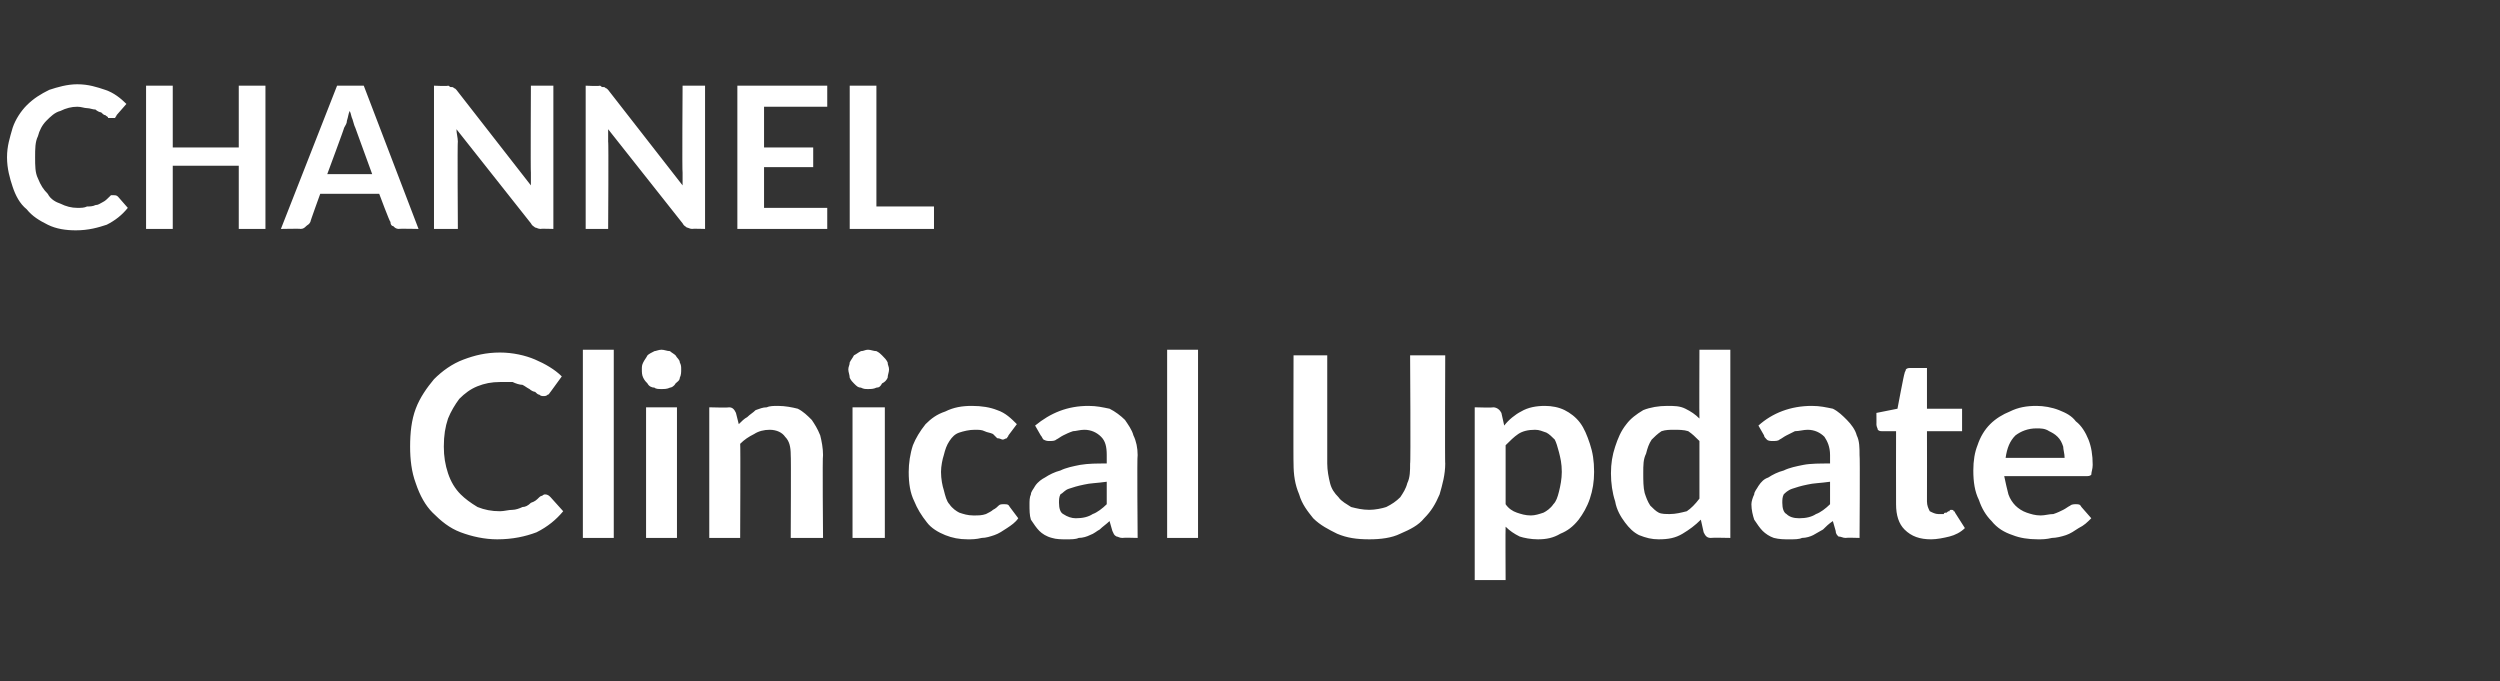 <?xml version="1.0" standalone="no"?>
<!DOCTYPE svg PUBLIC "-//W3C//DTD SVG 1.1//EN" "http://www.w3.org/Graphics/SVG/1.1/DTD/svg11.dtd">
<svg xmlns="http://www.w3.org/2000/svg" version="1.1" width="178px" height="48.5px" viewBox="0 -5 178 48.5" style="top:-5px">
  <rect x="0" y="-5" width="178" height="48.5" fill="#333333" stroke="none"/>
  <desc>CHANNEL Clinical Update</desc>
  <defs/>
  <g id="Polygon91252">
    <path d="M 38.8 30.2 C 39 30.2 39.1 30.3 39.2 30.4 C 39.2 30.4 40.1 31.4 40.1 31.4 C 39.6 32 39 32.5 38.2 32.9 C 37.4 33.2 36.5 33.4 35.4 33.4 C 34.5 33.4 33.6 33.2 32.8 32.9 C 32 32.6 31.4 32.1 30.8 31.5 C 30.3 31 29.9 30.3 29.6 29.4 C 29.3 28.6 29.2 27.7 29.2 26.8 C 29.2 25.8 29.3 24.9 29.6 24.1 C 29.9 23.3 30.4 22.6 30.9 22 C 31.5 21.4 32.2 20.9 33 20.6 C 33.8 20.3 34.6 20.1 35.6 20.1 C 36.5 20.1 37.4 20.3 38.1 20.6 C 38.8 20.9 39.5 21.3 40 21.8 C 40 21.8 39.2 22.9 39.2 22.9 C 39.1 23 39.1 23.1 39 23.1 C 38.9 23.2 38.8 23.2 38.7 23.2 C 38.6 23.2 38.5 23.2 38.4 23.1 C 38.3 23.1 38.2 23 38.1 22.9 C 38 22.9 37.8 22.8 37.7 22.7 C 37.5 22.6 37.4 22.5 37.2 22.4 C 37 22.4 36.7 22.3 36.5 22.2 C 36.2 22.2 35.9 22.2 35.6 22.2 C 35 22.2 34.5 22.3 34 22.5 C 33.5 22.7 33.1 23 32.7 23.4 C 32.4 23.8 32.1 24.3 31.9 24.8 C 31.7 25.4 31.6 26 31.6 26.8 C 31.6 27.5 31.7 28.1 31.9 28.7 C 32.1 29.3 32.4 29.8 32.8 30.2 C 33.1 30.5 33.5 30.8 34 31.1 C 34.5 31.3 35 31.4 35.6 31.4 C 35.9 31.4 36.2 31.3 36.5 31.3 C 36.7 31.3 37 31.2 37.2 31.1 C 37.4 31.1 37.6 31 37.8 30.8 C 38.1 30.7 38.2 30.6 38.4 30.4 C 38.5 30.3 38.6 30.3 38.6 30.3 C 38.7 30.2 38.8 30.2 38.8 30.2 Z M 43.7 19.9 L 43.7 33.3 L 41.5 33.3 L 41.5 19.9 L 43.7 19.9 Z M 48.2 24 L 48.2 33.3 L 46 33.3 L 46 24 L 48.2 24 Z M 48.5 21.3 C 48.5 21.5 48.5 21.7 48.4 21.9 C 48.4 22.1 48.2 22.2 48.1 22.3 C 48 22.5 47.8 22.6 47.7 22.6 C 47.5 22.7 47.3 22.7 47.1 22.7 C 46.9 22.7 46.7 22.7 46.6 22.6 C 46.4 22.6 46.2 22.5 46.1 22.3 C 46 22.2 45.9 22.1 45.8 21.9 C 45.7 21.7 45.7 21.5 45.7 21.3 C 45.7 21.1 45.7 21 45.8 20.8 C 45.9 20.6 46 20.5 46.1 20.3 C 46.2 20.2 46.4 20.1 46.6 20 C 46.7 20 46.9 19.9 47.1 19.9 C 47.3 19.9 47.5 20 47.7 20 C 47.8 20.1 48 20.2 48.1 20.3 C 48.2 20.5 48.4 20.6 48.4 20.8 C 48.5 21 48.5 21.1 48.5 21.3 Z M 52.6 25.2 C 52.8 25 53 24.8 53.2 24.7 C 53.4 24.5 53.6 24.4 53.8 24.2 C 54.1 24.1 54.3 24 54.6 24 C 54.8 23.9 55.1 23.9 55.4 23.9 C 55.9 23.9 56.4 24 56.8 24.1 C 57.2 24.3 57.5 24.6 57.8 24.9 C 58 25.2 58.2 25.5 58.4 26 C 58.5 26.4 58.6 26.9 58.6 27.4 C 58.55 27.39 58.6 33.3 58.6 33.3 L 56.3 33.3 C 56.3 33.3 56.33 27.39 56.3 27.4 C 56.3 26.8 56.2 26.4 55.9 26.1 C 55.7 25.8 55.3 25.6 54.8 25.6 C 54.4 25.6 54 25.7 53.7 25.9 C 53.3 26.1 53 26.3 52.7 26.6 C 52.73 26.59 52.7 33.3 52.7 33.3 L 50.5 33.3 L 50.5 24 C 50.5 24 51.87 24.04 51.9 24 C 52.2 24 52.3 24.2 52.4 24.4 C 52.4 24.4 52.6 25.2 52.6 25.2 Z M 63 24 L 63 33.3 L 60.7 33.3 L 60.7 24 L 63 24 Z M 63.3 21.3 C 63.3 21.5 63.2 21.7 63.2 21.9 C 63.1 22.1 63 22.2 62.8 22.3 C 62.7 22.5 62.6 22.6 62.4 22.6 C 62.2 22.7 62 22.7 61.8 22.7 C 61.6 22.7 61.5 22.7 61.3 22.6 C 61.1 22.6 61 22.5 60.8 22.3 C 60.7 22.2 60.6 22.1 60.5 21.9 C 60.5 21.7 60.4 21.5 60.4 21.3 C 60.4 21.1 60.5 21 60.5 20.8 C 60.6 20.6 60.7 20.5 60.8 20.3 C 61 20.2 61.1 20.1 61.3 20 C 61.5 20 61.6 19.9 61.8 19.9 C 62 19.9 62.2 20 62.4 20 C 62.6 20.1 62.7 20.2 62.8 20.3 C 63 20.5 63.1 20.6 63.2 20.8 C 63.2 21 63.3 21.1 63.3 21.3 Z M 71.8 26 C 71.8 26.1 71.7 26.1 71.7 26.2 C 71.6 26.2 71.5 26.3 71.4 26.3 C 71.3 26.3 71.2 26.2 71 26.2 C 70.9 26.1 70.8 26 70.7 25.9 C 70.5 25.8 70.3 25.8 70.1 25.7 C 69.9 25.6 69.7 25.6 69.4 25.6 C 69 25.6 68.6 25.7 68.3 25.8 C 68 25.9 67.8 26.1 67.6 26.4 C 67.4 26.7 67.3 27 67.2 27.4 C 67.1 27.7 67 28.2 67 28.6 C 67 29.1 67.1 29.6 67.2 29.9 C 67.3 30.3 67.4 30.7 67.6 30.9 C 67.8 31.2 68.1 31.4 68.3 31.5 C 68.6 31.6 68.9 31.7 69.3 31.7 C 69.7 31.7 69.9 31.7 70.2 31.6 C 70.4 31.5 70.6 31.4 70.7 31.3 C 70.9 31.2 71 31.1 71.1 31 C 71.2 30.9 71.3 30.9 71.5 30.9 C 71.7 30.9 71.8 30.9 71.9 31.1 C 71.9 31.1 72.5 31.9 72.5 31.9 C 72.3 32.2 72 32.4 71.7 32.6 C 71.4 32.8 71.1 33 70.8 33.1 C 70.5 33.2 70.2 33.3 69.9 33.3 C 69.5 33.4 69.2 33.4 68.9 33.4 C 68.3 33.4 67.8 33.3 67.3 33.1 C 66.8 32.9 66.3 32.6 66 32.2 C 65.6 31.7 65.3 31.2 65.1 30.7 C 64.8 30.1 64.7 29.4 64.7 28.6 C 64.7 28 64.8 27.3 65 26.7 C 65.2 26.2 65.5 25.7 65.9 25.2 C 66.3 24.8 66.7 24.5 67.3 24.3 C 67.9 24 68.5 23.9 69.2 23.9 C 69.9 23.9 70.5 24 71 24.2 C 71.6 24.4 72 24.8 72.4 25.2 C 72.4 25.2 71.8 26 71.8 26 Z M 78.8 29.3 C 78.1 29.4 77.6 29.4 77.2 29.5 C 76.7 29.6 76.4 29.7 76.1 29.8 C 75.8 29.9 75.7 30.1 75.5 30.2 C 75.4 30.4 75.4 30.6 75.4 30.8 C 75.4 31.2 75.5 31.5 75.7 31.6 C 76 31.8 76.3 31.9 76.6 31.9 C 77.1 31.9 77.5 31.8 77.8 31.6 C 78.1 31.5 78.5 31.2 78.8 30.9 C 78.8 30.9 78.8 29.3 78.8 29.3 Z M 73.7 25.3 C 74.8 24.4 76 23.9 77.5 23.9 C 78.1 23.9 78.5 24 79 24.1 C 79.4 24.3 79.8 24.6 80.1 24.9 C 80.3 25.2 80.6 25.6 80.7 26 C 80.9 26.4 81 26.9 81 27.4 C 80.95 27.44 81 33.3 81 33.3 C 81 33.3 79.95 33.27 79.9 33.3 C 79.7 33.3 79.6 33.2 79.5 33.2 C 79.3 33.1 79.3 33 79.2 32.8 C 79.2 32.8 79 32.1 79 32.1 C 78.8 32.3 78.5 32.5 78.3 32.7 C 78.1 32.8 77.9 33 77.6 33.1 C 77.4 33.2 77.1 33.3 76.8 33.3 C 76.6 33.4 76.3 33.4 75.9 33.4 C 75.6 33.4 75.2 33.4 74.9 33.3 C 74.5 33.2 74.2 33 74 32.8 C 73.8 32.6 73.6 32.3 73.4 32 C 73.3 31.7 73.3 31.3 73.3 30.9 C 73.3 30.7 73.3 30.4 73.4 30.2 C 73.4 30 73.6 29.8 73.7 29.6 C 73.9 29.3 74.2 29.1 74.4 29 C 74.7 28.8 75.1 28.6 75.5 28.5 C 75.9 28.3 76.4 28.2 76.9 28.1 C 77.5 28 78.1 28 78.8 28 C 78.8 28 78.8 27.4 78.8 27.4 C 78.8 26.8 78.7 26.4 78.4 26.1 C 78.1 25.8 77.7 25.6 77.2 25.6 C 76.9 25.6 76.6 25.7 76.4 25.7 C 76.1 25.8 75.9 25.9 75.7 26 C 75.5 26.1 75.4 26.2 75.2 26.3 C 75.1 26.4 74.9 26.4 74.7 26.4 C 74.6 26.4 74.5 26.4 74.3 26.3 C 74.2 26.2 74.2 26.1 74.1 26 C 74.1 26 73.7 25.3 73.7 25.3 Z M 85.3 19.9 L 85.3 33.3 L 83.1 33.3 L 83.1 19.9 L 85.3 19.9 Z M 97.5 31.3 C 97.9 31.3 98.4 31.2 98.7 31.1 C 99.1 30.9 99.4 30.7 99.7 30.4 C 99.9 30.1 100.1 29.8 100.2 29.4 C 100.4 29 100.4 28.5 100.4 28 C 100.45 28.05 100.4 20.3 100.4 20.3 L 102.9 20.3 C 102.9 20.3 102.87 28.05 102.9 28 C 102.9 28.8 102.7 29.5 102.5 30.2 C 102.2 30.9 101.9 31.4 101.4 31.9 C 101 32.4 100.4 32.7 99.7 33 C 99.1 33.3 98.3 33.4 97.5 33.4 C 96.6 33.4 95.9 33.3 95.2 33 C 94.6 32.7 94 32.4 93.5 31.9 C 93.1 31.4 92.7 30.9 92.5 30.2 C 92.2 29.5 92.1 28.8 92.1 28 C 92.08 28.05 92.1 20.3 92.1 20.3 L 94.5 20.3 C 94.5 20.3 94.5 28.04 94.5 28 C 94.5 28.5 94.6 29 94.7 29.4 C 94.8 29.8 95 30.1 95.3 30.4 C 95.5 30.7 95.9 30.9 96.2 31.1 C 96.6 31.2 97 31.3 97.5 31.3 Z M 107.2 30.9 C 107.4 31.2 107.7 31.4 108 31.5 C 108.3 31.6 108.6 31.7 109 31.7 C 109.3 31.7 109.6 31.6 109.9 31.5 C 110.1 31.4 110.4 31.2 110.6 30.9 C 110.8 30.7 110.9 30.4 111 30 C 111.1 29.6 111.2 29.1 111.2 28.6 C 111.2 28 111.1 27.6 111 27.2 C 110.9 26.8 110.8 26.5 110.7 26.3 C 110.5 26.1 110.3 25.9 110.1 25.8 C 109.8 25.7 109.6 25.6 109.3 25.6 C 108.8 25.6 108.4 25.7 108.1 25.9 C 107.8 26.1 107.5 26.4 107.2 26.7 C 107.2 26.7 107.2 30.9 107.2 30.9 Z M 107.1 25.3 C 107.4 24.9 107.9 24.5 108.3 24.3 C 108.8 24 109.4 23.9 110 23.9 C 110.5 23.9 111 24 111.4 24.2 C 111.8 24.4 112.2 24.7 112.5 25.1 C 112.8 25.5 113 26 113.2 26.6 C 113.4 27.2 113.5 27.8 113.5 28.6 C 113.5 29.3 113.4 29.9 113.2 30.5 C 113 31.1 112.7 31.6 112.4 32 C 112 32.5 111.6 32.8 111.1 33 C 110.6 33.3 110.1 33.4 109.5 33.4 C 109 33.4 108.5 33.3 108.2 33.2 C 107.8 33 107.5 32.8 107.2 32.5 C 107.18 32.5 107.2 36.3 107.2 36.3 L 105 36.3 L 105 24 C 105 24 106.32 24.04 106.3 24 C 106.6 24 106.8 24.2 106.9 24.4 C 106.9 24.4 107.1 25.3 107.1 25.3 Z M 121 26.4 C 120.7 26.1 120.5 25.9 120.2 25.7 C 119.9 25.6 119.5 25.6 119.2 25.6 C 118.9 25.6 118.6 25.6 118.3 25.7 C 118 25.9 117.8 26.1 117.6 26.3 C 117.4 26.6 117.3 26.9 117.2 27.3 C 117 27.7 117 28.1 117 28.7 C 117 29.2 117 29.7 117.1 30.1 C 117.2 30.4 117.3 30.7 117.5 31 C 117.7 31.2 117.9 31.4 118.1 31.5 C 118.3 31.6 118.6 31.6 118.9 31.6 C 119.3 31.6 119.7 31.5 120.1 31.4 C 120.4 31.2 120.7 30.9 121 30.5 C 121 30.5 121 26.4 121 26.4 Z M 123.2 19.9 L 123.2 33.3 C 123.2 33.3 121.84 33.27 121.8 33.3 C 121.5 33.3 121.4 33.1 121.3 32.9 C 121.3 32.9 121.1 32 121.1 32 C 120.7 32.4 120.3 32.7 119.8 33 C 119.3 33.3 118.8 33.4 118.1 33.4 C 117.6 33.4 117.2 33.3 116.7 33.1 C 116.3 32.9 116 32.6 115.7 32.2 C 115.4 31.8 115.1 31.3 115 30.7 C 114.8 30.1 114.7 29.4 114.7 28.7 C 114.7 28 114.8 27.4 115 26.8 C 115.2 26.2 115.4 25.7 115.8 25.2 C 116.1 24.8 116.5 24.5 117 24.2 C 117.5 24 118.1 23.9 118.7 23.9 C 119.2 23.9 119.6 23.9 120 24.1 C 120.4 24.3 120.7 24.5 121 24.8 C 120.98 24.76 121 19.9 121 19.9 L 123.2 19.9 Z M 130.3 29.3 C 129.6 29.4 129.1 29.4 128.7 29.5 C 128.2 29.6 127.9 29.7 127.6 29.8 C 127.3 29.9 127.1 30.1 127 30.2 C 126.9 30.4 126.9 30.6 126.9 30.8 C 126.9 31.2 127 31.5 127.2 31.6 C 127.4 31.8 127.7 31.9 128.1 31.9 C 128.6 31.9 129 31.8 129.3 31.6 C 129.6 31.5 130 31.2 130.3 30.9 C 130.3 30.9 130.3 29.3 130.3 29.3 Z M 125.2 25.3 C 126.2 24.4 127.5 23.9 129 23.9 C 129.6 23.9 130 24 130.5 24.1 C 130.9 24.3 131.2 24.6 131.5 24.9 C 131.8 25.2 132.1 25.6 132.2 26 C 132.4 26.4 132.4 26.9 132.4 27.4 C 132.44 27.44 132.4 33.3 132.4 33.3 C 132.4 33.3 131.43 33.27 131.4 33.3 C 131.2 33.3 131.1 33.2 130.9 33.2 C 130.8 33.1 130.7 33 130.7 32.8 C 130.7 32.8 130.5 32.1 130.5 32.1 C 130.2 32.3 130 32.5 129.8 32.7 C 129.6 32.8 129.3 33 129.1 33.1 C 128.9 33.2 128.6 33.3 128.3 33.3 C 128.1 33.4 127.8 33.4 127.4 33.4 C 127 33.4 126.7 33.4 126.3 33.3 C 126 33.2 125.7 33 125.5 32.8 C 125.3 32.6 125.1 32.3 124.9 32 C 124.8 31.7 124.7 31.3 124.7 30.9 C 124.7 30.7 124.8 30.4 124.9 30.2 C 124.9 30 125.1 29.8 125.2 29.6 C 125.4 29.3 125.6 29.1 125.9 29 C 126.2 28.8 126.6 28.6 127 28.5 C 127.4 28.3 127.9 28.2 128.4 28.1 C 128.9 28 129.6 28 130.3 28 C 130.3 28 130.3 27.4 130.3 27.4 C 130.3 26.8 130.1 26.4 129.9 26.1 C 129.6 25.8 129.2 25.6 128.7 25.6 C 128.4 25.6 128.1 25.7 127.8 25.7 C 127.6 25.8 127.4 25.9 127.2 26 C 127 26.1 126.9 26.2 126.7 26.3 C 126.6 26.4 126.4 26.4 126.2 26.4 C 126.1 26.4 125.9 26.4 125.8 26.3 C 125.7 26.2 125.6 26.1 125.6 26 C 125.6 26 125.2 25.3 125.2 25.3 Z M 137.5 33.4 C 136.7 33.4 136.1 33.2 135.6 32.7 C 135.2 32.3 135 31.7 135 30.9 C 134.99 30.86 135 25.7 135 25.7 C 135 25.7 134.04 25.7 134 25.7 C 133.9 25.7 133.8 25.7 133.7 25.6 C 133.7 25.5 133.6 25.4 133.6 25.2 C 133.61 25.23 133.6 24.4 133.6 24.4 L 135.1 24.1 C 135.1 24.1 135.57 21.59 135.6 21.6 C 135.6 21.5 135.7 21.4 135.7 21.3 C 135.8 21.2 135.9 21.2 136.1 21.2 C 136.06 21.21 137.2 21.2 137.2 21.2 L 137.2 24.1 L 139.7 24.1 L 139.7 25.7 L 137.2 25.7 C 137.2 25.7 137.21 30.7 137.2 30.7 C 137.2 31 137.3 31.2 137.4 31.4 C 137.6 31.5 137.8 31.6 138 31.6 C 138.1 31.6 138.3 31.6 138.4 31.6 C 138.4 31.5 138.5 31.5 138.6 31.5 C 138.7 31.4 138.7 31.4 138.8 31.4 C 138.8 31.3 138.9 31.3 138.9 31.3 C 139 31.3 139.1 31.3 139.1 31.4 C 139.1 31.4 139.2 31.4 139.2 31.5 C 139.2 31.5 139.9 32.6 139.9 32.6 C 139.6 32.9 139.2 33.1 138.8 33.2 C 138.4 33.3 137.9 33.4 137.5 33.4 Z M 147 27.6 C 147 27.3 146.9 27 146.9 26.8 C 146.8 26.5 146.7 26.3 146.5 26.1 C 146.3 25.9 146.1 25.8 145.9 25.7 C 145.6 25.5 145.3 25.5 145 25.5 C 144.4 25.5 143.9 25.7 143.5 26 C 143.1 26.4 142.9 26.9 142.8 27.6 C 142.8 27.6 147 27.6 147 27.6 Z M 142.7 28.9 C 142.8 29.4 142.9 29.8 143 30.2 C 143.1 30.5 143.3 30.8 143.5 31 C 143.7 31.2 144 31.4 144.3 31.5 C 144.6 31.6 144.9 31.7 145.3 31.7 C 145.6 31.7 145.9 31.6 146.2 31.6 C 146.5 31.5 146.7 31.4 146.9 31.3 C 147.1 31.2 147.2 31.1 147.4 31 C 147.5 30.9 147.7 30.9 147.8 30.9 C 148 30.9 148.1 30.9 148.2 31.1 C 148.2 31.1 148.9 31.9 148.9 31.9 C 148.6 32.2 148.4 32.4 148 32.6 C 147.7 32.8 147.4 33 147.1 33.1 C 146.8 33.2 146.4 33.3 146.1 33.3 C 145.7 33.4 145.4 33.4 145.1 33.4 C 144.4 33.4 143.8 33.3 143.3 33.1 C 142.7 32.9 142.2 32.6 141.8 32.1 C 141.4 31.7 141.1 31.2 140.9 30.6 C 140.6 30 140.5 29.3 140.5 28.5 C 140.5 27.8 140.6 27.2 140.8 26.7 C 141 26.1 141.3 25.6 141.7 25.2 C 142.1 24.8 142.6 24.5 143.1 24.3 C 143.7 24 144.3 23.9 145 23.9 C 145.5 23.9 146.1 24 146.6 24.2 C 147.1 24.4 147.5 24.6 147.8 25 C 148.2 25.3 148.5 25.8 148.7 26.3 C 148.9 26.8 149 27.4 149 28.1 C 149 28.4 148.9 28.6 148.9 28.8 C 148.8 28.9 148.7 28.9 148.5 28.9 C 148.5 28.9 142.7 28.9 142.7 28.9 Z " stroke="none" fill="#fff"/>
  </g>
  <g id="Polygon91251">
    <path d="M 8.1 8.9 C 8.2 8.9 8.3 8.9 8.4 9 C 8.4 9 9.1 9.8 9.1 9.8 C 8.7 10.3 8.2 10.7 7.6 11 C 7 11.2 6.3 11.4 5.4 11.4 C 4.7 11.4 4 11.3 3.4 11 C 2.8 10.7 2.3 10.4 1.9 9.9 C 1.4 9.5 1.1 8.9 0.9 8.3 C 0.7 7.7 0.5 7 0.5 6.2 C 0.5 5.4 0.7 4.8 0.9 4.1 C 1.1 3.5 1.5 2.9 1.9 2.5 C 2.4 2 2.9 1.7 3.5 1.4 C 4.1 1.2 4.8 1 5.5 1 C 6.3 1 6.9 1.2 7.5 1.4 C 8.1 1.6 8.6 2 9 2.4 C 9 2.4 8.3 3.2 8.3 3.2 C 8.3 3.3 8.2 3.3 8.2 3.4 C 8.1 3.4 8 3.4 7.9 3.4 C 7.9 3.4 7.8 3.4 7.7 3.4 C 7.7 3.3 7.6 3.3 7.5 3.2 C 7.4 3.2 7.3 3.1 7.2 3 C 7.1 3 6.9 2.9 6.8 2.8 C 6.6 2.8 6.4 2.7 6.2 2.7 C 6 2.7 5.8 2.6 5.5 2.6 C 5.1 2.6 4.7 2.7 4.3 2.9 C 3.9 3 3.6 3.3 3.3 3.6 C 3 3.9 2.8 4.3 2.7 4.7 C 2.5 5.1 2.5 5.6 2.5 6.2 C 2.5 6.8 2.5 7.3 2.7 7.7 C 2.9 8.2 3.1 8.5 3.4 8.8 C 3.6 9.2 4 9.4 4.3 9.5 C 4.7 9.7 5.1 9.8 5.5 9.8 C 5.8 9.8 6 9.8 6.2 9.7 C 6.4 9.7 6.6 9.7 6.8 9.6 C 7 9.6 7.1 9.5 7.3 9.4 C 7.5 9.3 7.6 9.2 7.8 9 C 7.8 9 7.9 8.9 7.9 8.9 C 8 8.9 8 8.9 8.1 8.9 Z M 18.9 1.1 L 18.9 11.3 L 17 11.3 L 17 6.8 L 12.3 6.8 L 12.3 11.3 L 10.4 11.3 L 10.4 1.1 L 12.3 1.1 L 12.3 5.5 L 17 5.5 L 17 1.1 L 18.9 1.1 Z M 26.5 7.4 C 26.5 7.4 25.29 4.08 25.3 4.1 C 25.2 3.9 25.2 3.8 25.1 3.5 C 25 3.3 25 3.1 24.9 2.9 C 24.8 3.1 24.8 3.3 24.7 3.6 C 24.7 3.8 24.6 3.9 24.5 4.1 C 24.53 4.09 23.3 7.4 23.3 7.4 L 26.5 7.4 Z M 29.8 11.3 C 29.8 11.3 28.39 11.27 28.4 11.3 C 28.2 11.3 28.1 11.2 28 11.1 C 27.9 11.1 27.8 11 27.8 10.8 C 27.76 10.84 27 8.8 27 8.8 L 22.8 8.8 C 22.8 8.8 22.06 10.84 22.1 10.8 C 22 11 21.9 11 21.8 11.1 C 21.7 11.2 21.6 11.3 21.4 11.3 C 21.44 11.27 20 11.3 20 11.3 L 24 1.1 L 25.9 1.1 L 29.8 11.3 Z M 39.4 1.1 L 39.4 11.3 C 39.4 11.3 38.46 11.27 38.5 11.3 C 38.3 11.3 38.2 11.2 38.1 11.2 C 38 11.1 37.9 11.1 37.8 10.9 C 37.8 10.9 32.5 4.2 32.5 4.2 C 32.5 4.5 32.6 4.8 32.6 5.1 C 32.56 5.05 32.6 11.3 32.6 11.3 L 30.9 11.3 L 30.9 1.1 C 30.9 1.1 31.88 1.15 31.9 1.1 C 32 1.1 32 1.2 32.1 1.2 C 32.1 1.2 32.2 1.2 32.2 1.2 C 32.3 1.2 32.3 1.3 32.4 1.3 C 32.4 1.3 32.5 1.4 32.5 1.4 C 32.5 1.4 37.8 8.2 37.8 8.2 C 37.8 8.1 37.8 7.9 37.8 7.7 C 37.8 7.6 37.8 7.4 37.8 7.3 C 37.77 7.3 37.8 1.1 37.8 1.1 L 39.4 1.1 Z M 50.2 1.1 L 50.2 11.3 C 50.2 11.3 49.25 11.27 49.3 11.3 C 49.1 11.3 49 11.2 48.9 11.2 C 48.8 11.1 48.7 11.1 48.6 10.9 C 48.6 10.9 43.3 4.2 43.3 4.2 C 43.3 4.5 43.3 4.8 43.3 5.1 C 43.34 5.05 43.3 11.3 43.3 11.3 L 41.7 11.3 L 41.7 1.1 C 41.7 1.1 42.67 1.15 42.7 1.1 C 42.8 1.1 42.8 1.2 42.9 1.2 C 42.9 1.2 43 1.2 43 1.2 C 43.1 1.2 43.1 1.3 43.2 1.3 C 43.2 1.3 43.3 1.4 43.3 1.4 C 43.3 1.4 48.6 8.2 48.6 8.2 C 48.6 8.1 48.6 7.9 48.6 7.7 C 48.6 7.6 48.6 7.4 48.6 7.3 C 48.56 7.3 48.6 1.1 48.6 1.1 L 50.2 1.1 Z M 54.4 2.6 L 54.4 5.5 L 57.9 5.5 L 57.9 6.9 L 54.4 6.9 L 54.4 9.8 L 58.9 9.8 L 58.9 11.3 L 52.5 11.3 L 52.5 1.1 L 58.9 1.1 L 58.9 2.6 L 54.4 2.6 Z M 66.5 9.7 L 66.5 11.3 L 60.5 11.3 L 60.5 1.1 L 62.4 1.1 L 62.4 9.7 L 66.5 9.7 Z " stroke="none" fill="#fff"/>
  </g>
</svg>